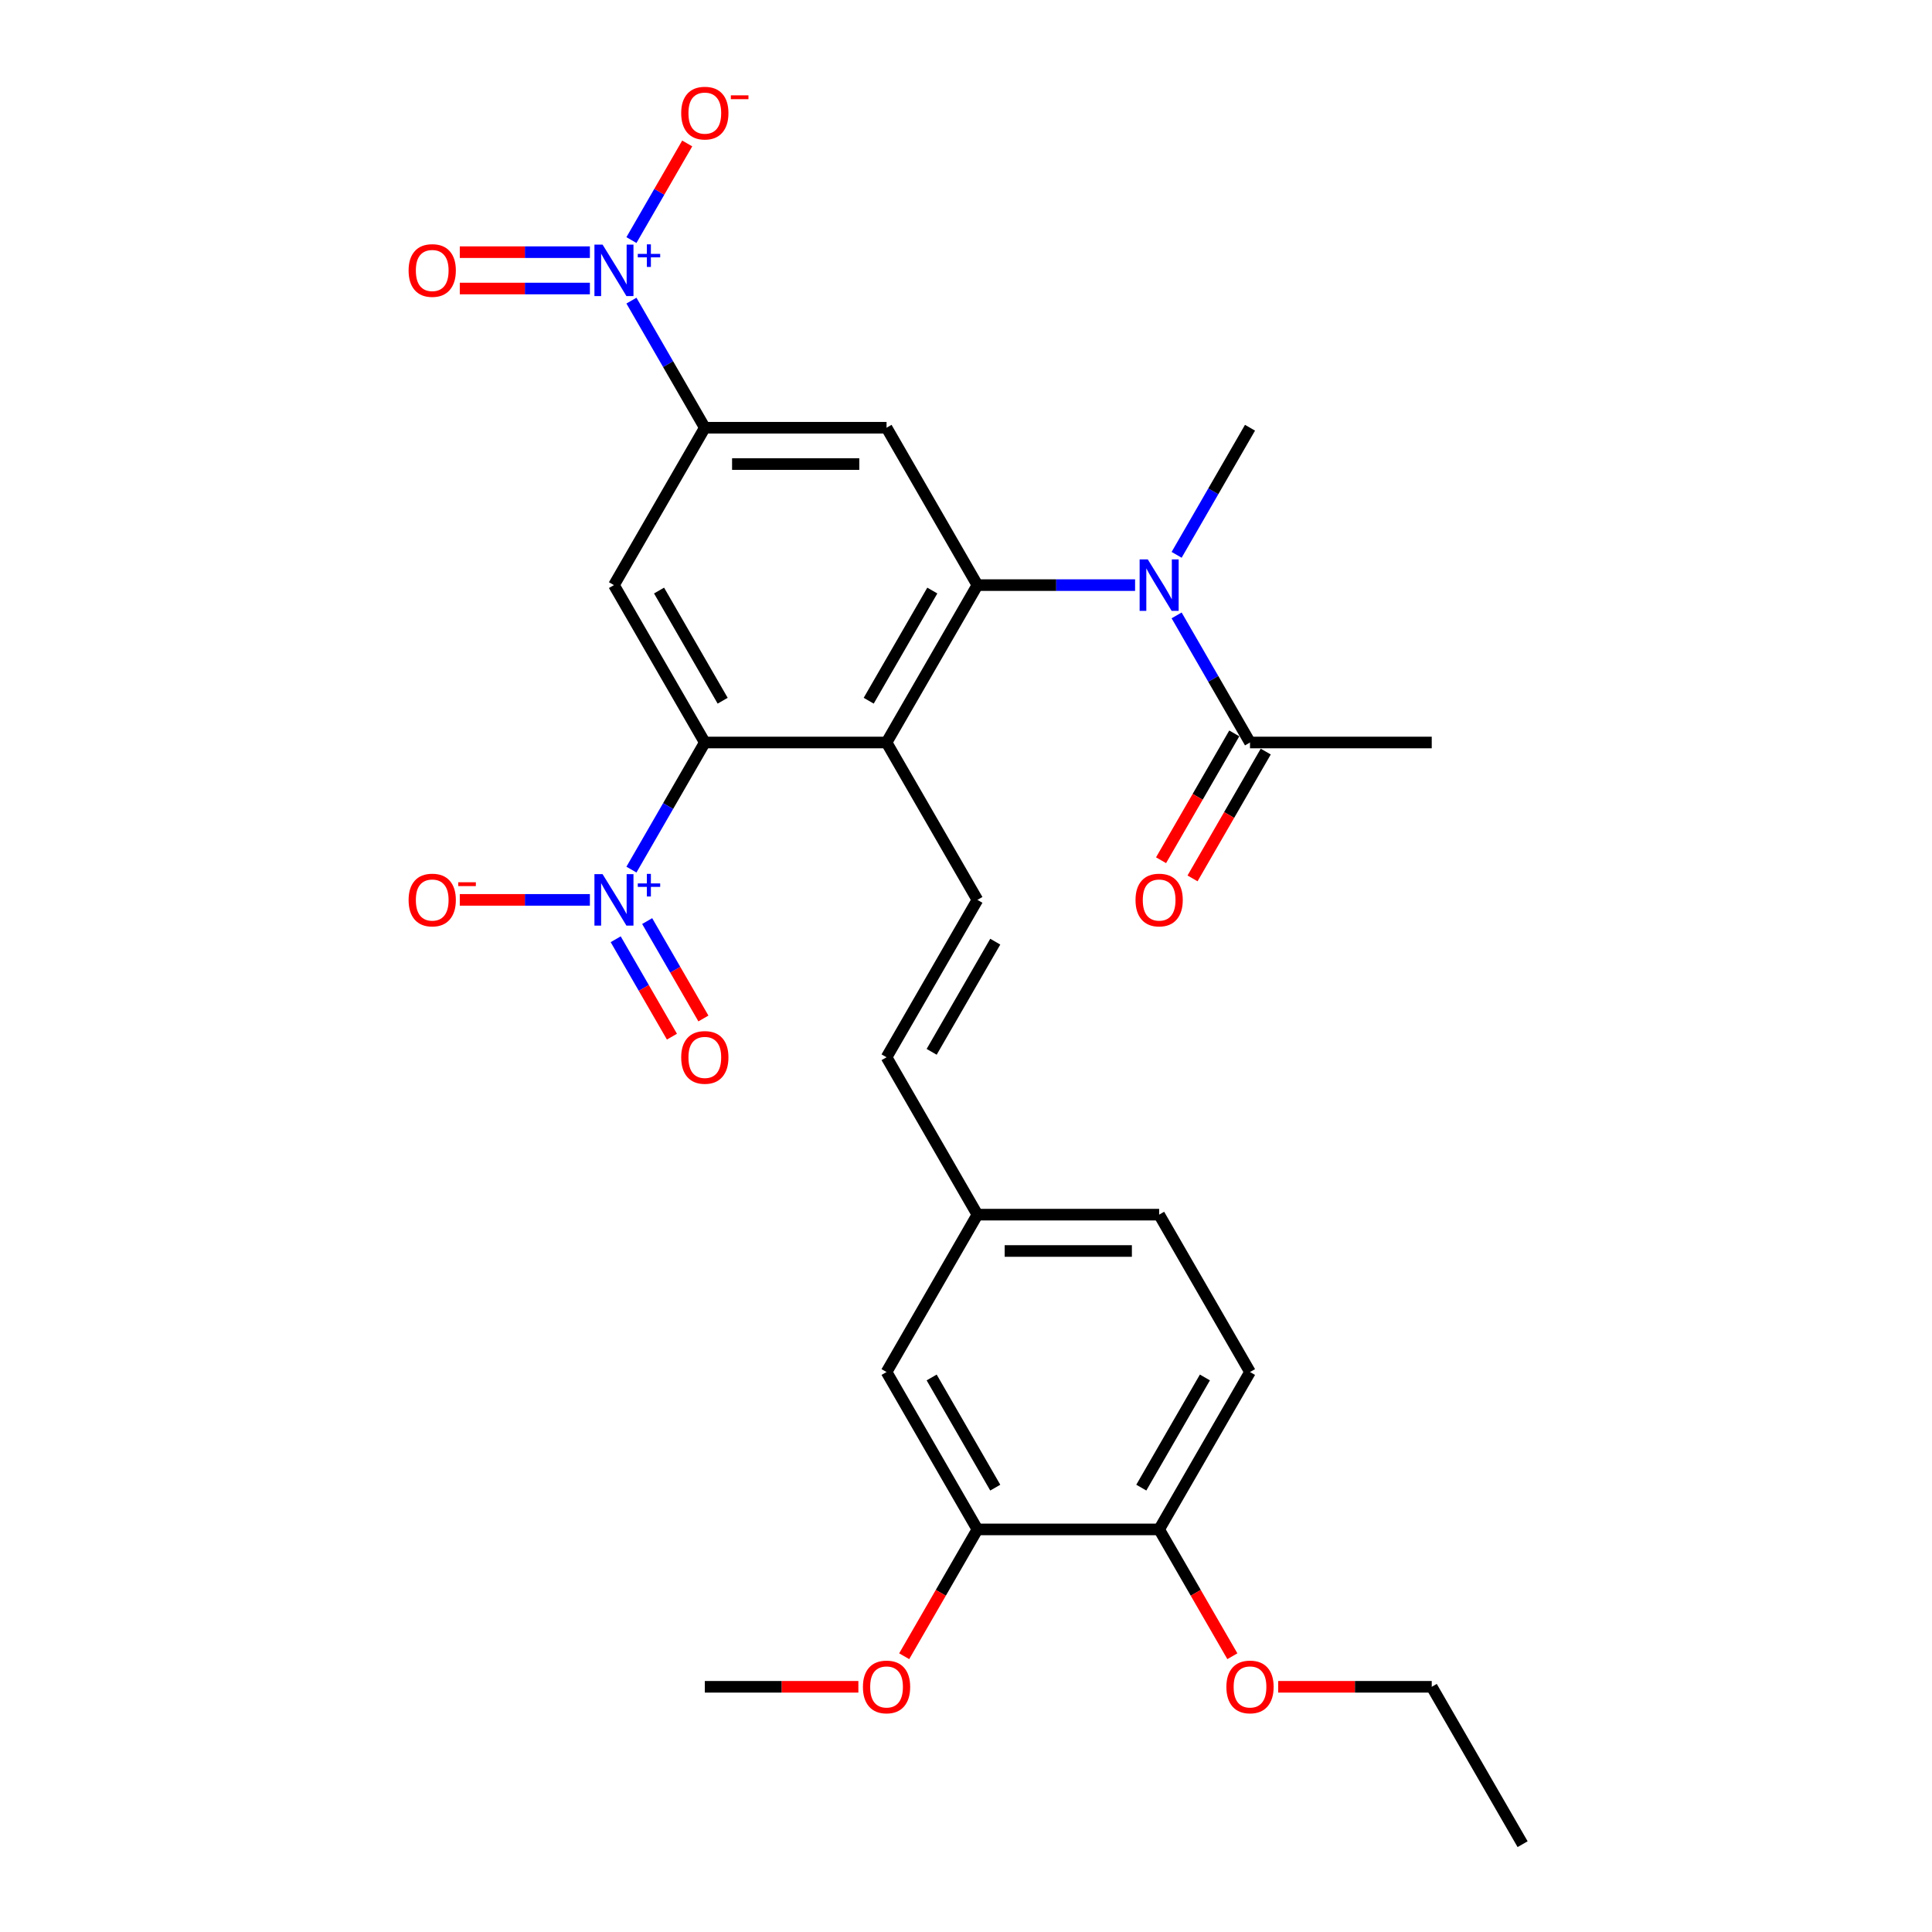 <?xml version='1.0' encoding='iso-8859-1'?>
<svg version='1.1' baseProfile='full'
              xmlns='http://www.w3.org/2000/svg'
                      xmlns:rdkit='http://www.rdkit.org/xml'
                      xmlns:xlink='http://www.w3.org/1999/xlink'
                  xml:space='preserve'
width='1000px' height='1000px' viewBox='0 0 1000 1000'>
<!-- END OF HEADER -->
<rect style='opacity:1.0;fill:#FFFFFF;stroke:none' width='1000' height='1000' x='0' y='0'> </rect>
<path class='bond-0' d='M 505.908,302.854 L 458.876,384.316' style='fill:none;fill-rule:evenodd;stroke:#000000;stroke-width:6px;stroke-linecap:butt;stroke-linejoin:miter;stroke-opacity:1' />
<path class='bond-0' d='M 482.561,305.667 L 449.639,362.69' style='fill:none;fill-rule:evenodd;stroke:#000000;stroke-width:6px;stroke-linecap:butt;stroke-linejoin:miter;stroke-opacity:1' />
<path class='bond-5' d='M 505.908,302.854 L 458.876,221.393' style='fill:none;fill-rule:evenodd;stroke:#000000;stroke-width:6px;stroke-linecap:butt;stroke-linejoin:miter;stroke-opacity:1' />
<path class='bond-7' d='M 505.908,302.854 L 546.713,302.854' style='fill:none;fill-rule:evenodd;stroke:#000000;stroke-width:6px;stroke-linecap:butt;stroke-linejoin:miter;stroke-opacity:1' />
<path class='bond-7' d='M 546.713,302.854 L 587.517,302.854' style='fill:none;fill-rule:evenodd;stroke:#0000FF;stroke-width:6px;stroke-linecap:butt;stroke-linejoin:miter;stroke-opacity:1' />
<path class='bond-1' d='M 458.876,384.316 L 364.813,384.316' style='fill:none;fill-rule:evenodd;stroke:#000000;stroke-width:6px;stroke-linecap:butt;stroke-linejoin:miter;stroke-opacity:1' />
<path class='bond-8' d='M 458.876,384.316 L 505.908,465.777' style='fill:none;fill-rule:evenodd;stroke:#000000;stroke-width:6px;stroke-linecap:butt;stroke-linejoin:miter;stroke-opacity:1' />
<path class='bond-2' d='M 364.813,384.316 L 345.821,417.211' style='fill:none;fill-rule:evenodd;stroke:#000000;stroke-width:6px;stroke-linecap:butt;stroke-linejoin:miter;stroke-opacity:1' />
<path class='bond-2' d='M 345.821,417.211 L 326.829,450.106' style='fill:none;fill-rule:evenodd;stroke:#0000FF;stroke-width:6px;stroke-linecap:butt;stroke-linejoin:miter;stroke-opacity:1' />
<path class='bond-29' d='M 364.813,384.316 L 317.781,302.854' style='fill:none;fill-rule:evenodd;stroke:#000000;stroke-width:6px;stroke-linecap:butt;stroke-linejoin:miter;stroke-opacity:1' />
<path class='bond-29' d='M 374.05,362.69 L 341.128,305.667' style='fill:none;fill-rule:evenodd;stroke:#000000;stroke-width:6px;stroke-linecap:butt;stroke-linejoin:miter;stroke-opacity:1' />
<path class='bond-11' d='M 305.327,465.777 L 271.656,465.777' style='fill:none;fill-rule:evenodd;stroke:#0000FF;stroke-width:6px;stroke-linecap:butt;stroke-linejoin:miter;stroke-opacity:1' />
<path class='bond-11' d='M 271.656,465.777 L 237.986,465.777' style='fill:none;fill-rule:evenodd;stroke:#FF0000;stroke-width:6px;stroke-linecap:butt;stroke-linejoin:miter;stroke-opacity:1' />
<path class='bond-14' d='M 318.682,486.151 L 333.238,511.362' style='fill:none;fill-rule:evenodd;stroke:#0000FF;stroke-width:6px;stroke-linecap:butt;stroke-linejoin:miter;stroke-opacity:1' />
<path class='bond-14' d='M 333.238,511.362 L 347.793,536.573' style='fill:none;fill-rule:evenodd;stroke:#FF0000;stroke-width:6px;stroke-linecap:butt;stroke-linejoin:miter;stroke-opacity:1' />
<path class='bond-14' d='M 334.975,476.745 L 349.53,501.956' style='fill:none;fill-rule:evenodd;stroke:#0000FF;stroke-width:6px;stroke-linecap:butt;stroke-linejoin:miter;stroke-opacity:1' />
<path class='bond-14' d='M 349.53,501.956 L 364.085,527.166' style='fill:none;fill-rule:evenodd;stroke:#FF0000;stroke-width:6px;stroke-linecap:butt;stroke-linejoin:miter;stroke-opacity:1' />
<path class='bond-3' d='M 326.829,155.602 L 345.821,188.498' style='fill:none;fill-rule:evenodd;stroke:#0000FF;stroke-width:6px;stroke-linecap:butt;stroke-linejoin:miter;stroke-opacity:1' />
<path class='bond-3' d='M 345.821,188.498 L 364.813,221.393' style='fill:none;fill-rule:evenodd;stroke:#000000;stroke-width:6px;stroke-linecap:butt;stroke-linejoin:miter;stroke-opacity:1' />
<path class='bond-12' d='M 326.829,124.261 L 341.264,99.257' style='fill:none;fill-rule:evenodd;stroke:#0000FF;stroke-width:6px;stroke-linecap:butt;stroke-linejoin:miter;stroke-opacity:1' />
<path class='bond-12' d='M 341.264,99.257 L 355.7,74.253' style='fill:none;fill-rule:evenodd;stroke:#FF0000;stroke-width:6px;stroke-linecap:butt;stroke-linejoin:miter;stroke-opacity:1' />
<path class='bond-15' d='M 305.327,130.525 L 271.656,130.525' style='fill:none;fill-rule:evenodd;stroke:#0000FF;stroke-width:6px;stroke-linecap:butt;stroke-linejoin:miter;stroke-opacity:1' />
<path class='bond-15' d='M 271.656,130.525 L 237.986,130.525' style='fill:none;fill-rule:evenodd;stroke:#FF0000;stroke-width:6px;stroke-linecap:butt;stroke-linejoin:miter;stroke-opacity:1' />
<path class='bond-15' d='M 305.327,149.338 L 271.656,149.338' style='fill:none;fill-rule:evenodd;stroke:#0000FF;stroke-width:6px;stroke-linecap:butt;stroke-linejoin:miter;stroke-opacity:1' />
<path class='bond-15' d='M 271.656,149.338 L 237.986,149.338' style='fill:none;fill-rule:evenodd;stroke:#FF0000;stroke-width:6px;stroke-linecap:butt;stroke-linejoin:miter;stroke-opacity:1' />
<path class='bond-4' d='M 364.813,221.393 L 458.876,221.393' style='fill:none;fill-rule:evenodd;stroke:#000000;stroke-width:6px;stroke-linecap:butt;stroke-linejoin:miter;stroke-opacity:1' />
<path class='bond-4' d='M 378.922,240.206 L 444.767,240.206' style='fill:none;fill-rule:evenodd;stroke:#000000;stroke-width:6px;stroke-linecap:butt;stroke-linejoin:miter;stroke-opacity:1' />
<path class='bond-6' d='M 364.813,221.393 L 317.781,302.854' style='fill:none;fill-rule:evenodd;stroke:#000000;stroke-width:6px;stroke-linecap:butt;stroke-linejoin:miter;stroke-opacity:1' />
<path class='bond-9' d='M 609.019,318.525 L 628.011,351.42' style='fill:none;fill-rule:evenodd;stroke:#0000FF;stroke-width:6px;stroke-linecap:butt;stroke-linejoin:miter;stroke-opacity:1' />
<path class='bond-9' d='M 628.011,351.42 L 647.003,384.316' style='fill:none;fill-rule:evenodd;stroke:#000000;stroke-width:6px;stroke-linecap:butt;stroke-linejoin:miter;stroke-opacity:1' />
<path class='bond-24' d='M 609.019,287.183 L 628.011,254.288' style='fill:none;fill-rule:evenodd;stroke:#0000FF;stroke-width:6px;stroke-linecap:butt;stroke-linejoin:miter;stroke-opacity:1' />
<path class='bond-24' d='M 628.011,254.288 L 647.003,221.393' style='fill:none;fill-rule:evenodd;stroke:#000000;stroke-width:6px;stroke-linecap:butt;stroke-linejoin:miter;stroke-opacity:1' />
<path class='bond-10' d='M 505.908,465.777 L 458.876,547.238' style='fill:none;fill-rule:evenodd;stroke:#000000;stroke-width:6px;stroke-linecap:butt;stroke-linejoin:miter;stroke-opacity:1' />
<path class='bond-10' d='M 515.145,487.403 L 482.223,544.426' style='fill:none;fill-rule:evenodd;stroke:#000000;stroke-width:6px;stroke-linecap:butt;stroke-linejoin:miter;stroke-opacity:1' />
<path class='bond-18' d='M 638.857,379.613 L 619.908,412.432' style='fill:none;fill-rule:evenodd;stroke:#000000;stroke-width:6px;stroke-linecap:butt;stroke-linejoin:miter;stroke-opacity:1' />
<path class='bond-18' d='M 619.908,412.432 L 600.96,445.252' style='fill:none;fill-rule:evenodd;stroke:#FF0000;stroke-width:6px;stroke-linecap:butt;stroke-linejoin:miter;stroke-opacity:1' />
<path class='bond-18' d='M 655.149,389.019 L 636.201,421.839' style='fill:none;fill-rule:evenodd;stroke:#000000;stroke-width:6px;stroke-linecap:butt;stroke-linejoin:miter;stroke-opacity:1' />
<path class='bond-18' d='M 636.201,421.839 L 617.252,454.659' style='fill:none;fill-rule:evenodd;stroke:#FF0000;stroke-width:6px;stroke-linecap:butt;stroke-linejoin:miter;stroke-opacity:1' />
<path class='bond-25' d='M 647.003,384.316 L 741.067,384.316' style='fill:none;fill-rule:evenodd;stroke:#000000;stroke-width:6px;stroke-linecap:butt;stroke-linejoin:miter;stroke-opacity:1' />
<path class='bond-19' d='M 458.876,547.238 L 505.908,628.7' style='fill:none;fill-rule:evenodd;stroke:#000000;stroke-width:6px;stroke-linecap:butt;stroke-linejoin:miter;stroke-opacity:1' />
<path class='bond-13' d='M 505.908,791.623 L 458.876,710.161' style='fill:none;fill-rule:evenodd;stroke:#000000;stroke-width:6px;stroke-linecap:butt;stroke-linejoin:miter;stroke-opacity:1' />
<path class='bond-13' d='M 515.145,769.997 L 482.223,712.974' style='fill:none;fill-rule:evenodd;stroke:#000000;stroke-width:6px;stroke-linecap:butt;stroke-linejoin:miter;stroke-opacity:1' />
<path class='bond-22' d='M 505.908,791.623 L 486.959,824.443' style='fill:none;fill-rule:evenodd;stroke:#000000;stroke-width:6px;stroke-linecap:butt;stroke-linejoin:miter;stroke-opacity:1' />
<path class='bond-22' d='M 486.959,824.443 L 468.011,857.263' style='fill:none;fill-rule:evenodd;stroke:#FF0000;stroke-width:6px;stroke-linecap:butt;stroke-linejoin:miter;stroke-opacity:1' />
<path class='bond-30' d='M 505.908,791.623 L 599.971,791.623' style='fill:none;fill-rule:evenodd;stroke:#000000;stroke-width:6px;stroke-linecap:butt;stroke-linejoin:miter;stroke-opacity:1' />
<path class='bond-16' d='M 599.971,791.623 L 647.003,710.161' style='fill:none;fill-rule:evenodd;stroke:#000000;stroke-width:6px;stroke-linecap:butt;stroke-linejoin:miter;stroke-opacity:1' />
<path class='bond-16' d='M 590.734,769.997 L 623.656,712.974' style='fill:none;fill-rule:evenodd;stroke:#000000;stroke-width:6px;stroke-linecap:butt;stroke-linejoin:miter;stroke-opacity:1' />
<path class='bond-23' d='M 599.971,791.623 L 618.92,824.443' style='fill:none;fill-rule:evenodd;stroke:#000000;stroke-width:6px;stroke-linecap:butt;stroke-linejoin:miter;stroke-opacity:1' />
<path class='bond-23' d='M 618.92,824.443 L 637.869,857.263' style='fill:none;fill-rule:evenodd;stroke:#FF0000;stroke-width:6px;stroke-linecap:butt;stroke-linejoin:miter;stroke-opacity:1' />
<path class='bond-17' d='M 458.876,710.161 L 505.908,628.7' style='fill:none;fill-rule:evenodd;stroke:#000000;stroke-width:6px;stroke-linecap:butt;stroke-linejoin:miter;stroke-opacity:1' />
<path class='bond-21' d='M 505.908,628.7 L 599.971,628.7' style='fill:none;fill-rule:evenodd;stroke:#000000;stroke-width:6px;stroke-linecap:butt;stroke-linejoin:miter;stroke-opacity:1' />
<path class='bond-21' d='M 520.017,647.513 L 585.862,647.513' style='fill:none;fill-rule:evenodd;stroke:#000000;stroke-width:6px;stroke-linecap:butt;stroke-linejoin:miter;stroke-opacity:1' />
<path class='bond-20' d='M 647.003,710.161 L 599.971,628.7' style='fill:none;fill-rule:evenodd;stroke:#000000;stroke-width:6px;stroke-linecap:butt;stroke-linejoin:miter;stroke-opacity:1' />
<path class='bond-27' d='M 444.296,873.084 L 404.554,873.084' style='fill:none;fill-rule:evenodd;stroke:#FF0000;stroke-width:6px;stroke-linecap:butt;stroke-linejoin:miter;stroke-opacity:1' />
<path class='bond-27' d='M 404.554,873.084 L 364.813,873.084' style='fill:none;fill-rule:evenodd;stroke:#000000;stroke-width:6px;stroke-linecap:butt;stroke-linejoin:miter;stroke-opacity:1' />
<path class='bond-26' d='M 661.583,873.084 L 701.325,873.084' style='fill:none;fill-rule:evenodd;stroke:#FF0000;stroke-width:6px;stroke-linecap:butt;stroke-linejoin:miter;stroke-opacity:1' />
<path class='bond-26' d='M 701.325,873.084 L 741.067,873.084' style='fill:none;fill-rule:evenodd;stroke:#000000;stroke-width:6px;stroke-linecap:butt;stroke-linejoin:miter;stroke-opacity:1' />
<path class='bond-28' d='M 741.067,873.084 L 788.098,954.545' style='fill:none;fill-rule:evenodd;stroke:#000000;stroke-width:6px;stroke-linecap:butt;stroke-linejoin:miter;stroke-opacity:1' />
<path  class='atom-3' d='M 311.892 452.458
L 320.622 466.567
Q 321.487 467.959, 322.879 470.48
Q 324.271 473.001, 324.346 473.152
L 324.346 452.458
L 327.883 452.458
L 327.883 479.096
L 324.234 479.096
L 314.865 463.67
Q 313.774 461.864, 312.607 459.795
Q 311.479 457.725, 311.14 457.086
L 311.14 479.096
L 307.678 479.096
L 307.678 452.458
L 311.892 452.458
' fill='#0000FF'/>
<path  class='atom-3' d='M 330.118 457.259
L 334.812 457.259
L 334.812 452.318
L 336.898 452.318
L 336.898 457.259
L 341.715 457.259
L 341.715 459.047
L 336.898 459.047
L 336.898 464.014
L 334.812 464.014
L 334.812 459.047
L 330.118 459.047
L 330.118 457.259
' fill='#0000FF'/>
<path  class='atom-4' d='M 311.892 126.612
L 320.622 140.722
Q 321.487 142.114, 322.879 144.635
Q 324.271 147.156, 324.346 147.306
L 324.346 126.612
L 327.883 126.612
L 327.883 153.251
L 324.234 153.251
L 314.865 137.824
Q 313.774 136.018, 312.607 133.949
Q 311.479 131.88, 311.14 131.24
L 311.14 153.251
L 307.678 153.251
L 307.678 126.612
L 311.892 126.612
' fill='#0000FF'/>
<path  class='atom-4' d='M 330.118 131.414
L 334.812 131.414
L 334.812 126.472
L 336.898 126.472
L 336.898 131.414
L 341.715 131.414
L 341.715 133.202
L 336.898 133.202
L 336.898 138.168
L 334.812 138.168
L 334.812 133.202
L 330.118 133.202
L 330.118 131.414
' fill='#0000FF'/>
<path  class='atom-8' d='M 594.083 289.535
L 602.812 303.644
Q 603.678 305.037, 605.07 307.557
Q 606.462 310.078, 606.537 310.229
L 606.537 289.535
L 610.074 289.535
L 610.074 316.174
L 606.424 316.174
L 597.055 300.747
Q 595.964 298.941, 594.798 296.872
Q 593.669 294.802, 593.331 294.163
L 593.331 316.174
L 589.869 316.174
L 589.869 289.535
L 594.083 289.535
' fill='#0000FF'/>
<path  class='atom-12' d='M 211.489 465.852
Q 211.489 459.456, 214.65 455.882
Q 217.81 452.307, 223.717 452.307
Q 229.625 452.307, 232.785 455.882
Q 235.946 459.456, 235.946 465.852
Q 235.946 472.324, 232.747 476.011
Q 229.549 479.661, 223.717 479.661
Q 217.848 479.661, 214.65 476.011
Q 211.489 472.362, 211.489 465.852
M 223.717 476.651
Q 227.781 476.651, 229.963 473.942
Q 232.183 471.195, 232.183 465.852
Q 232.183 460.622, 229.963 457.989
Q 227.781 455.317, 223.717 455.317
Q 219.654 455.317, 217.434 457.951
Q 215.252 460.585, 215.252 465.852
Q 215.252 471.233, 217.434 473.942
Q 219.654 476.651, 223.717 476.651
' fill='#FF0000'/>
<path  class='atom-12' d='M 237.187 456.655
L 246.301 456.655
L 246.301 458.642
L 237.187 458.642
L 237.187 456.655
' fill='#FF0000'/>
<path  class='atom-13' d='M 352.584 58.545
Q 352.584 52.149, 355.745 48.575
Q 358.905 45, 364.813 45
Q 370.72 45, 373.88 48.575
Q 377.041 52.149, 377.041 58.545
Q 377.041 65.017, 373.843 68.704
Q 370.645 72.354, 364.813 72.354
Q 358.943 72.354, 355.745 68.704
Q 352.584 65.055, 352.584 58.545
M 364.813 69.344
Q 368.876 69.344, 371.058 66.635
Q 373.278 63.888, 373.278 58.545
Q 373.278 53.315, 371.058 50.682
Q 368.876 48.01, 364.813 48.01
Q 360.749 48.01, 358.529 50.644
Q 356.347 53.278, 356.347 58.545
Q 356.347 63.926, 358.529 66.635
Q 360.749 69.344, 364.813 69.344
' fill='#FF0000'/>
<path  class='atom-13' d='M 378.283 49.348
L 387.396 49.348
L 387.396 51.335
L 378.283 51.335
L 378.283 49.348
' fill='#FF0000'/>
<path  class='atom-15' d='M 352.584 547.314
Q 352.584 540.917, 355.745 537.343
Q 358.905 533.769, 364.813 533.769
Q 370.72 533.769, 373.88 537.343
Q 377.041 540.917, 377.041 547.314
Q 377.041 553.785, 373.843 557.473
Q 370.645 561.122, 364.813 561.122
Q 358.943 561.122, 355.745 557.473
Q 352.584 553.823, 352.584 547.314
M 364.813 558.112
Q 368.876 558.112, 371.058 555.403
Q 373.278 552.657, 373.278 547.314
Q 373.278 542.084, 371.058 539.45
Q 368.876 536.779, 364.813 536.779
Q 360.749 536.779, 358.529 539.412
Q 356.347 542.046, 356.347 547.314
Q 356.347 552.694, 358.529 555.403
Q 360.749 558.112, 364.813 558.112
' fill='#FF0000'/>
<path  class='atom-16' d='M 211.489 140.007
Q 211.489 133.61, 214.65 130.036
Q 217.81 126.462, 223.717 126.462
Q 229.625 126.462, 232.785 130.036
Q 235.946 133.61, 235.946 140.007
Q 235.946 146.478, 232.747 150.166
Q 229.549 153.815, 223.717 153.815
Q 217.848 153.815, 214.65 150.166
Q 211.489 146.516, 211.489 140.007
M 223.717 150.805
Q 227.781 150.805, 229.963 148.096
Q 232.183 145.35, 232.183 140.007
Q 232.183 134.777, 229.963 132.143
Q 227.781 129.472, 223.717 129.472
Q 219.654 129.472, 217.434 132.105
Q 215.252 134.739, 215.252 140.007
Q 215.252 145.387, 217.434 148.096
Q 219.654 150.805, 223.717 150.805
' fill='#FF0000'/>
<path  class='atom-19' d='M 587.743 465.852
Q 587.743 459.456, 590.904 455.882
Q 594.064 452.307, 599.971 452.307
Q 605.879 452.307, 609.039 455.882
Q 612.2 459.456, 612.2 465.852
Q 612.2 472.324, 609.002 476.011
Q 605.803 479.661, 599.971 479.661
Q 594.102 479.661, 590.904 476.011
Q 587.743 472.362, 587.743 465.852
M 599.971 476.651
Q 604.035 476.651, 606.217 473.942
Q 608.437 471.195, 608.437 465.852
Q 608.437 460.622, 606.217 457.989
Q 604.035 455.317, 599.971 455.317
Q 595.908 455.317, 593.688 457.951
Q 591.506 460.585, 591.506 465.852
Q 591.506 471.233, 593.688 473.942
Q 595.908 476.651, 599.971 476.651
' fill='#FF0000'/>
<path  class='atom-23' d='M 446.648 873.159
Q 446.648 866.763, 449.808 863.189
Q 452.969 859.614, 458.876 859.614
Q 464.783 859.614, 467.944 863.189
Q 471.104 866.763, 471.104 873.159
Q 471.104 879.631, 467.906 883.318
Q 464.708 886.968, 458.876 886.968
Q 453.007 886.968, 449.808 883.318
Q 446.648 879.669, 446.648 873.159
M 458.876 883.958
Q 462.94 883.958, 465.122 881.249
Q 467.342 878.502, 467.342 873.159
Q 467.342 867.929, 465.122 865.296
Q 462.94 862.624, 458.876 862.624
Q 454.813 862.624, 452.593 865.258
Q 450.41 867.892, 450.41 873.159
Q 450.41 878.54, 452.593 881.249
Q 454.813 883.958, 458.876 883.958
' fill='#FF0000'/>
<path  class='atom-24' d='M 634.775 873.159
Q 634.775 866.763, 637.935 863.189
Q 641.096 859.614, 647.003 859.614
Q 652.91 859.614, 656.071 863.189
Q 659.231 866.763, 659.231 873.159
Q 659.231 879.631, 656.033 883.318
Q 652.835 886.968, 647.003 886.968
Q 641.134 886.968, 637.935 883.318
Q 634.775 879.669, 634.775 873.159
M 647.003 883.958
Q 651.067 883.958, 653.249 881.249
Q 655.469 878.502, 655.469 873.159
Q 655.469 867.929, 653.249 865.296
Q 651.067 862.624, 647.003 862.624
Q 642.94 862.624, 640.72 865.258
Q 638.537 867.892, 638.537 873.159
Q 638.537 878.54, 640.72 881.249
Q 642.94 883.958, 647.003 883.958
' fill='#FF0000'/>
</svg>
